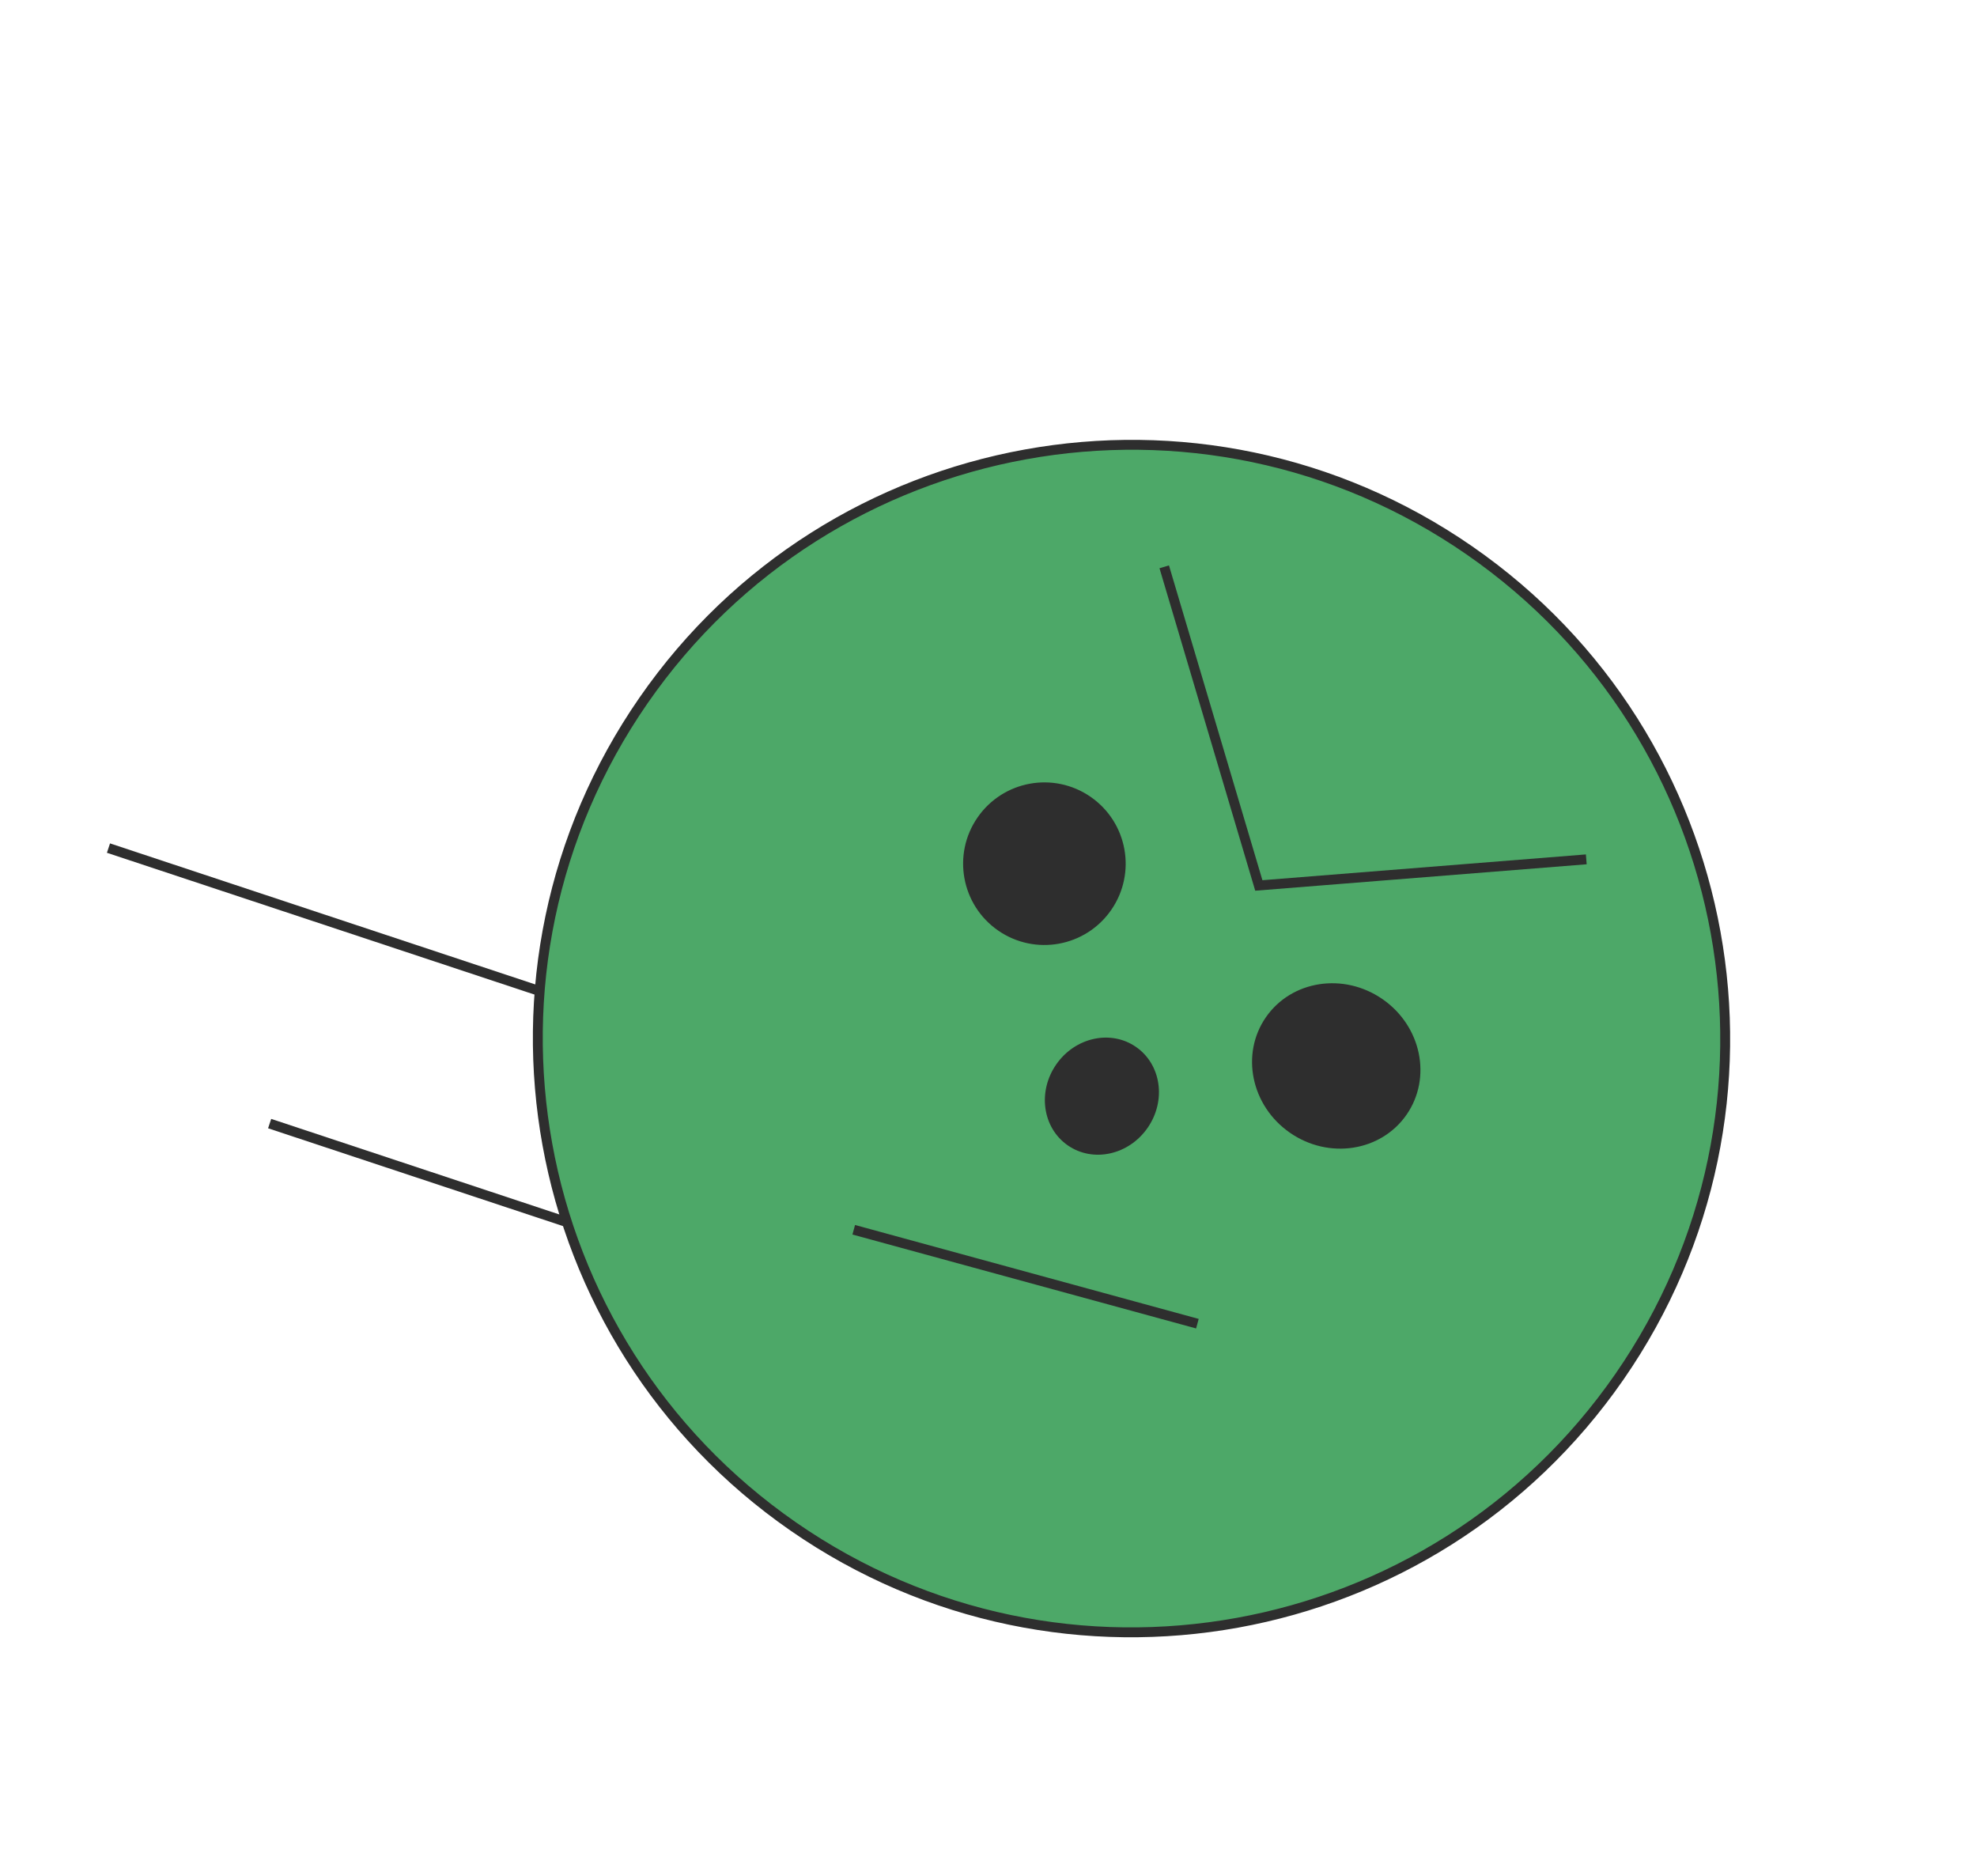 <?xml version="1.0" encoding="UTF-8"?> <svg xmlns="http://www.w3.org/2000/svg" width="98" height="93" viewBox="0 0 98 93" fill="none"> <path d="M5.377 42.035L40.364 53.637" stroke="#2E2E2E" stroke-width="0.49" stroke-miterlimit="10"></path> <path d="M13.366 55.69L48.348 67.29" stroke="#2E2E2E" stroke-width="0.49" stroke-miterlimit="10"></path> <path d="M39.327 75.663C52.685 84.92 71.018 81.596 80.275 68.238C89.533 54.88 86.209 36.547 72.851 27.289C59.493 18.032 41.159 21.356 31.902 34.714C22.645 48.072 25.969 66.405 39.327 75.663Z" fill="#4DA868" stroke="#2E2E2E" stroke-width="0.49" stroke-miterlimit="10" stroke-linecap="round"></path> <path d="M49.476 46.12C51.306 47.388 53.813 46.933 55.082 45.103C56.35 43.273 55.895 40.765 54.065 39.497C52.235 38.229 49.727 38.684 48.459 40.514C47.191 42.343 47.649 44.854 49.476 46.12Z" fill="#2E2E2E"></path> <path d="M52.931 56.77C54.182 57.638 55.952 57.249 56.887 55.901C57.822 54.552 57.564 52.758 56.312 51.891C55.061 51.023 53.291 51.411 52.356 52.76C51.421 54.109 51.679 55.903 52.931 56.77Z" fill="#2E2E2E"></path> <path d="M63.943 56.144C65.867 57.478 68.455 57.078 69.723 55.249C70.991 53.419 70.457 50.855 68.532 49.522C66.608 48.188 64.02 48.587 62.752 50.417C61.484 52.247 62.019 54.811 63.943 56.144Z" fill="#2E2E2E"></path> <path d="M57.711 28.094L62.4 43.887L78.632 42.593" stroke="#2E2E2E" stroke-width="0.49"></path> <path d="M42.32 60.952L59.355 65.607" stroke="#2E2E2E" stroke-width="0.49"></path> </svg> 